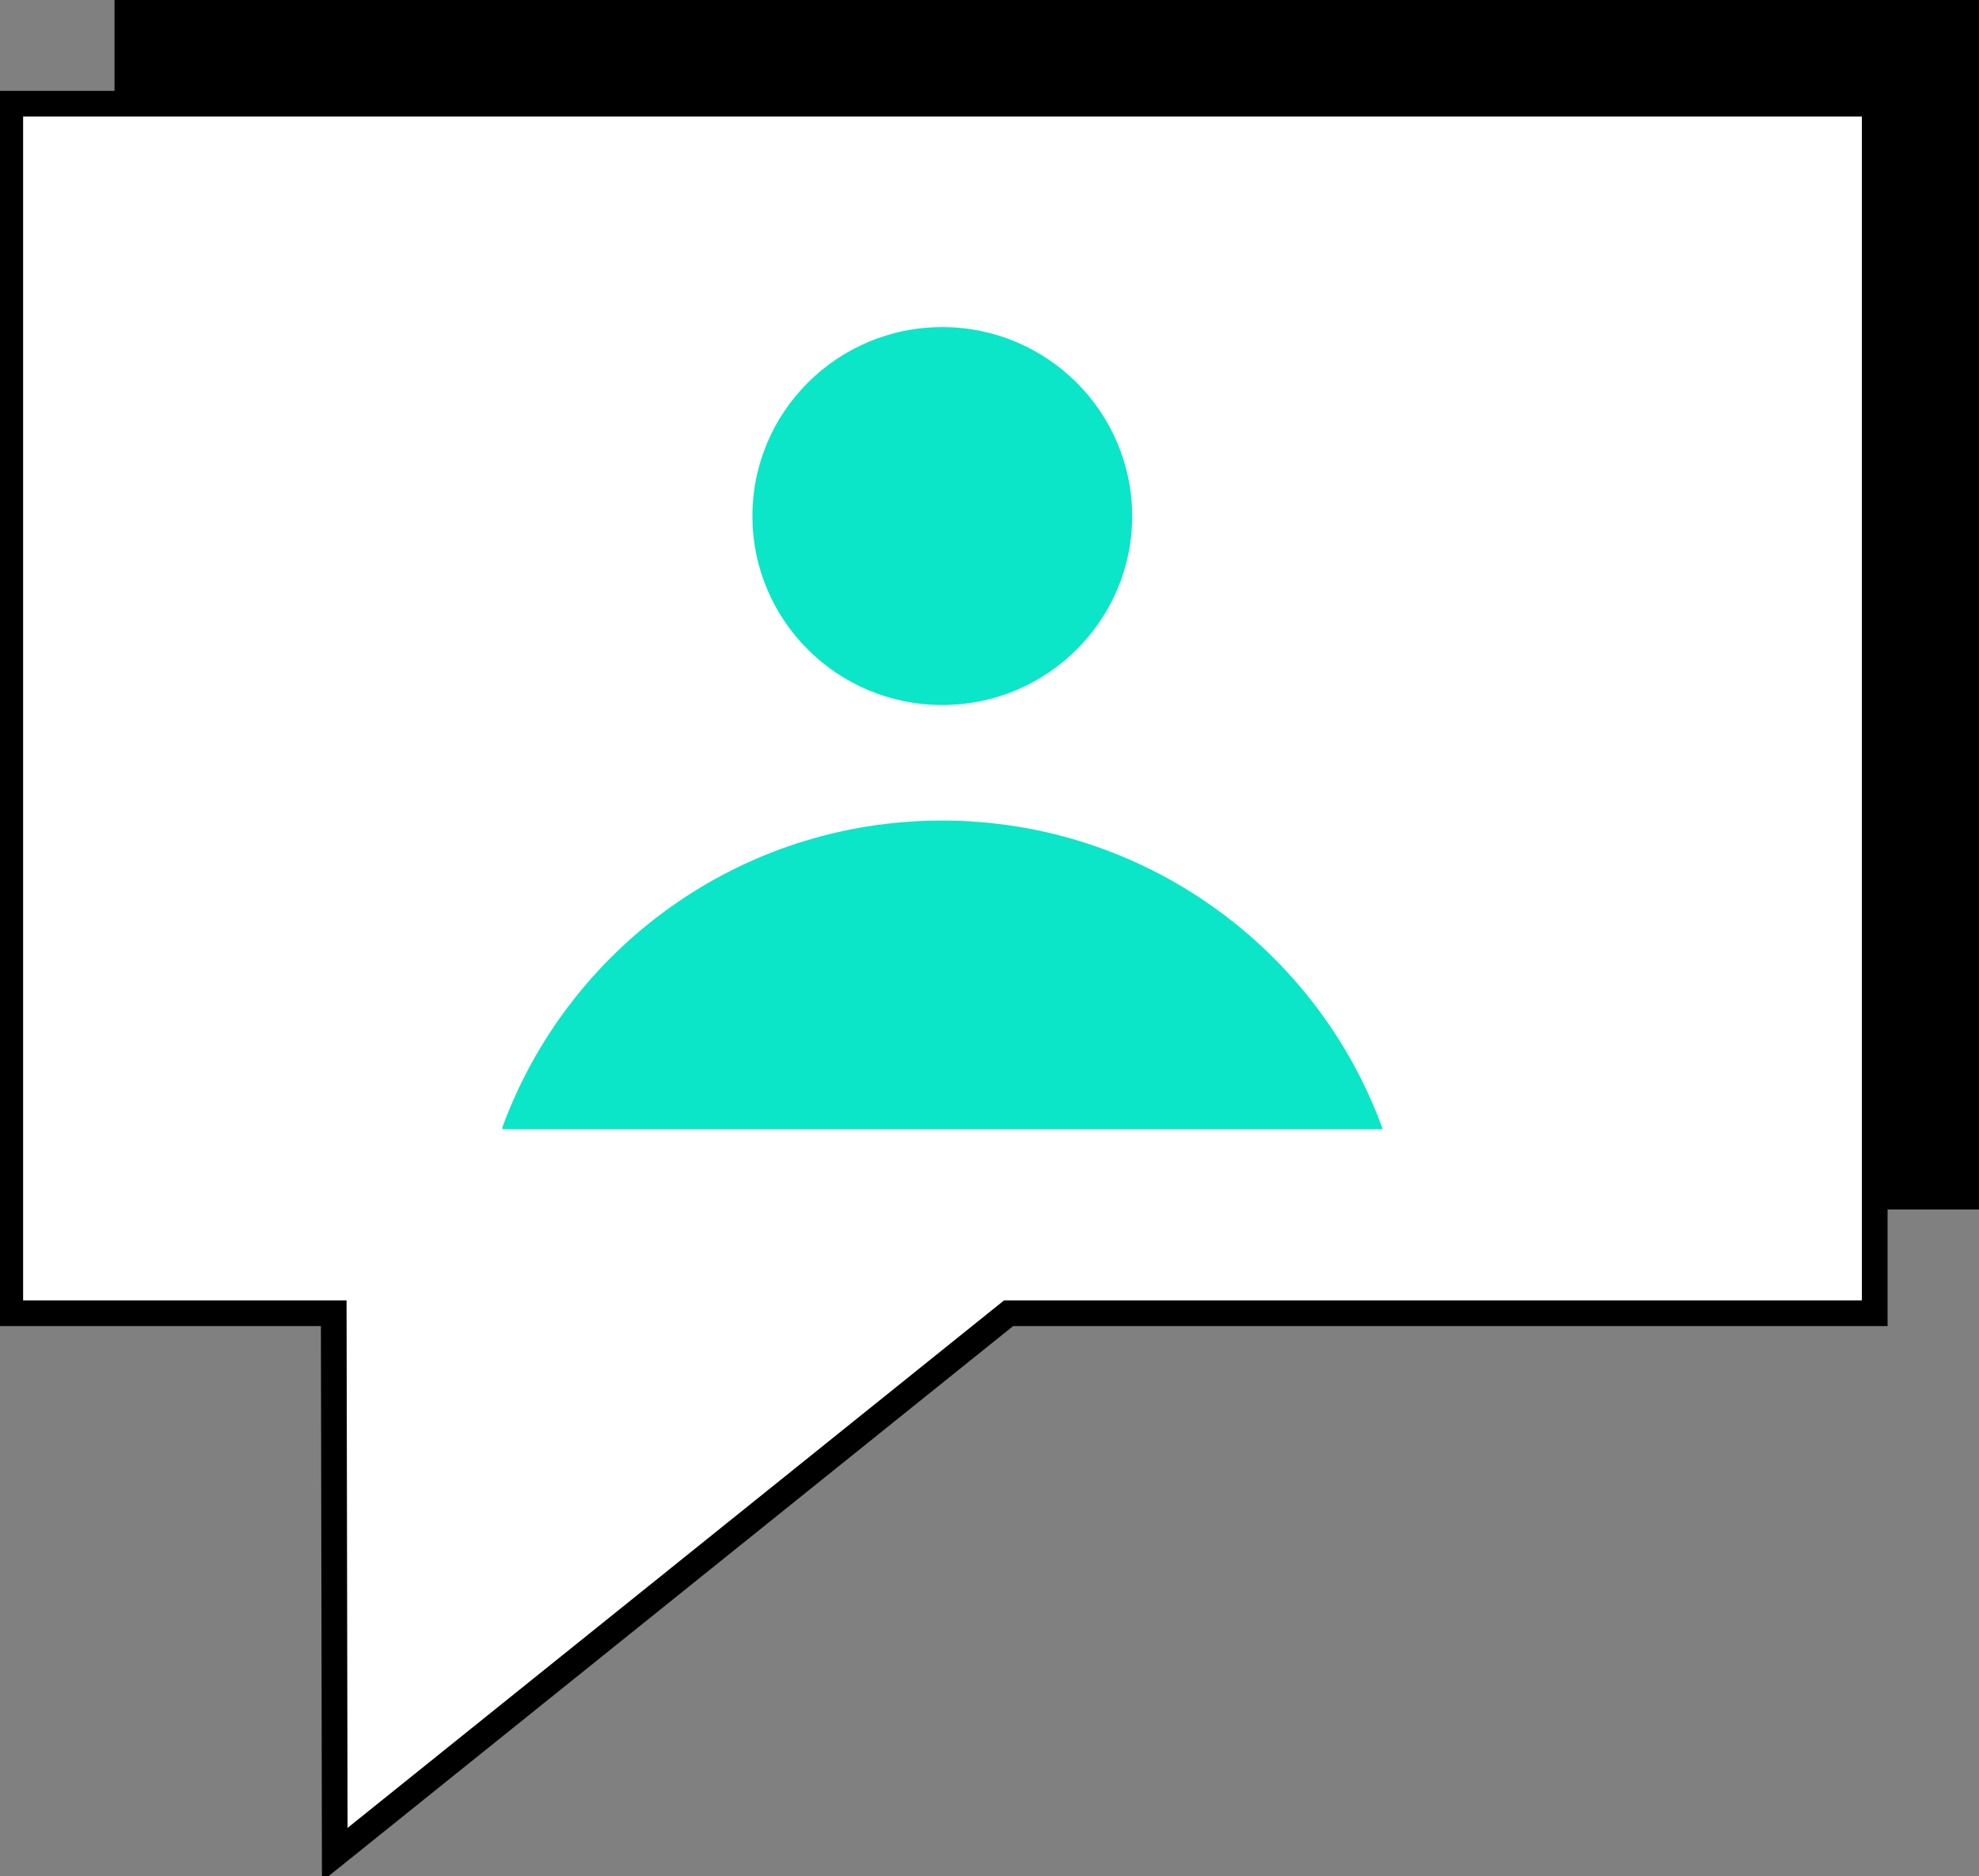 <svg width="77" height="73" viewBox="0 0 77 73" fill="none" xmlns="http://www.w3.org/2000/svg">
<rect x="0" y="0" width="77" height="73" fill="#808080" stroke="none"/>
<g clip-path="url(#clip0_105_594)">
<path d="M77 0H4.456V47.062H17.042L17.082 68.13L43.3 47.062H77V0Z" fill="black"/>
<path d="M72.943 4.036H0.399V51.098H12.985L13.025 72.166L39.243 51.098H72.943V4.036Z" fill="white" stroke="black" stroke-miterlimit="10"/>
<path d="M36.663 12.727C32.583 12.727 29.276 16.024 29.276 20.083C29.276 24.143 32.583 27.432 36.663 27.432C40.744 27.432 44.05 24.135 44.05 20.083C44.05 16.032 40.744 12.727 36.663 12.727Z" fill="#0AE6C7"/>
<path d="M53.801 43.94H19.581C19.581 43.94 19.549 43.916 19.534 43.9C22.073 36.917 28.773 31.928 36.655 31.928C44.537 31.928 51.277 36.949 53.801 43.94Z" fill="#0AE6C7"/>
</g>
<defs>
<clipPath id="clip0_105_594">
<rect width="77" height="73" fill="white"/>
</clipPath>
</defs>
</svg>
